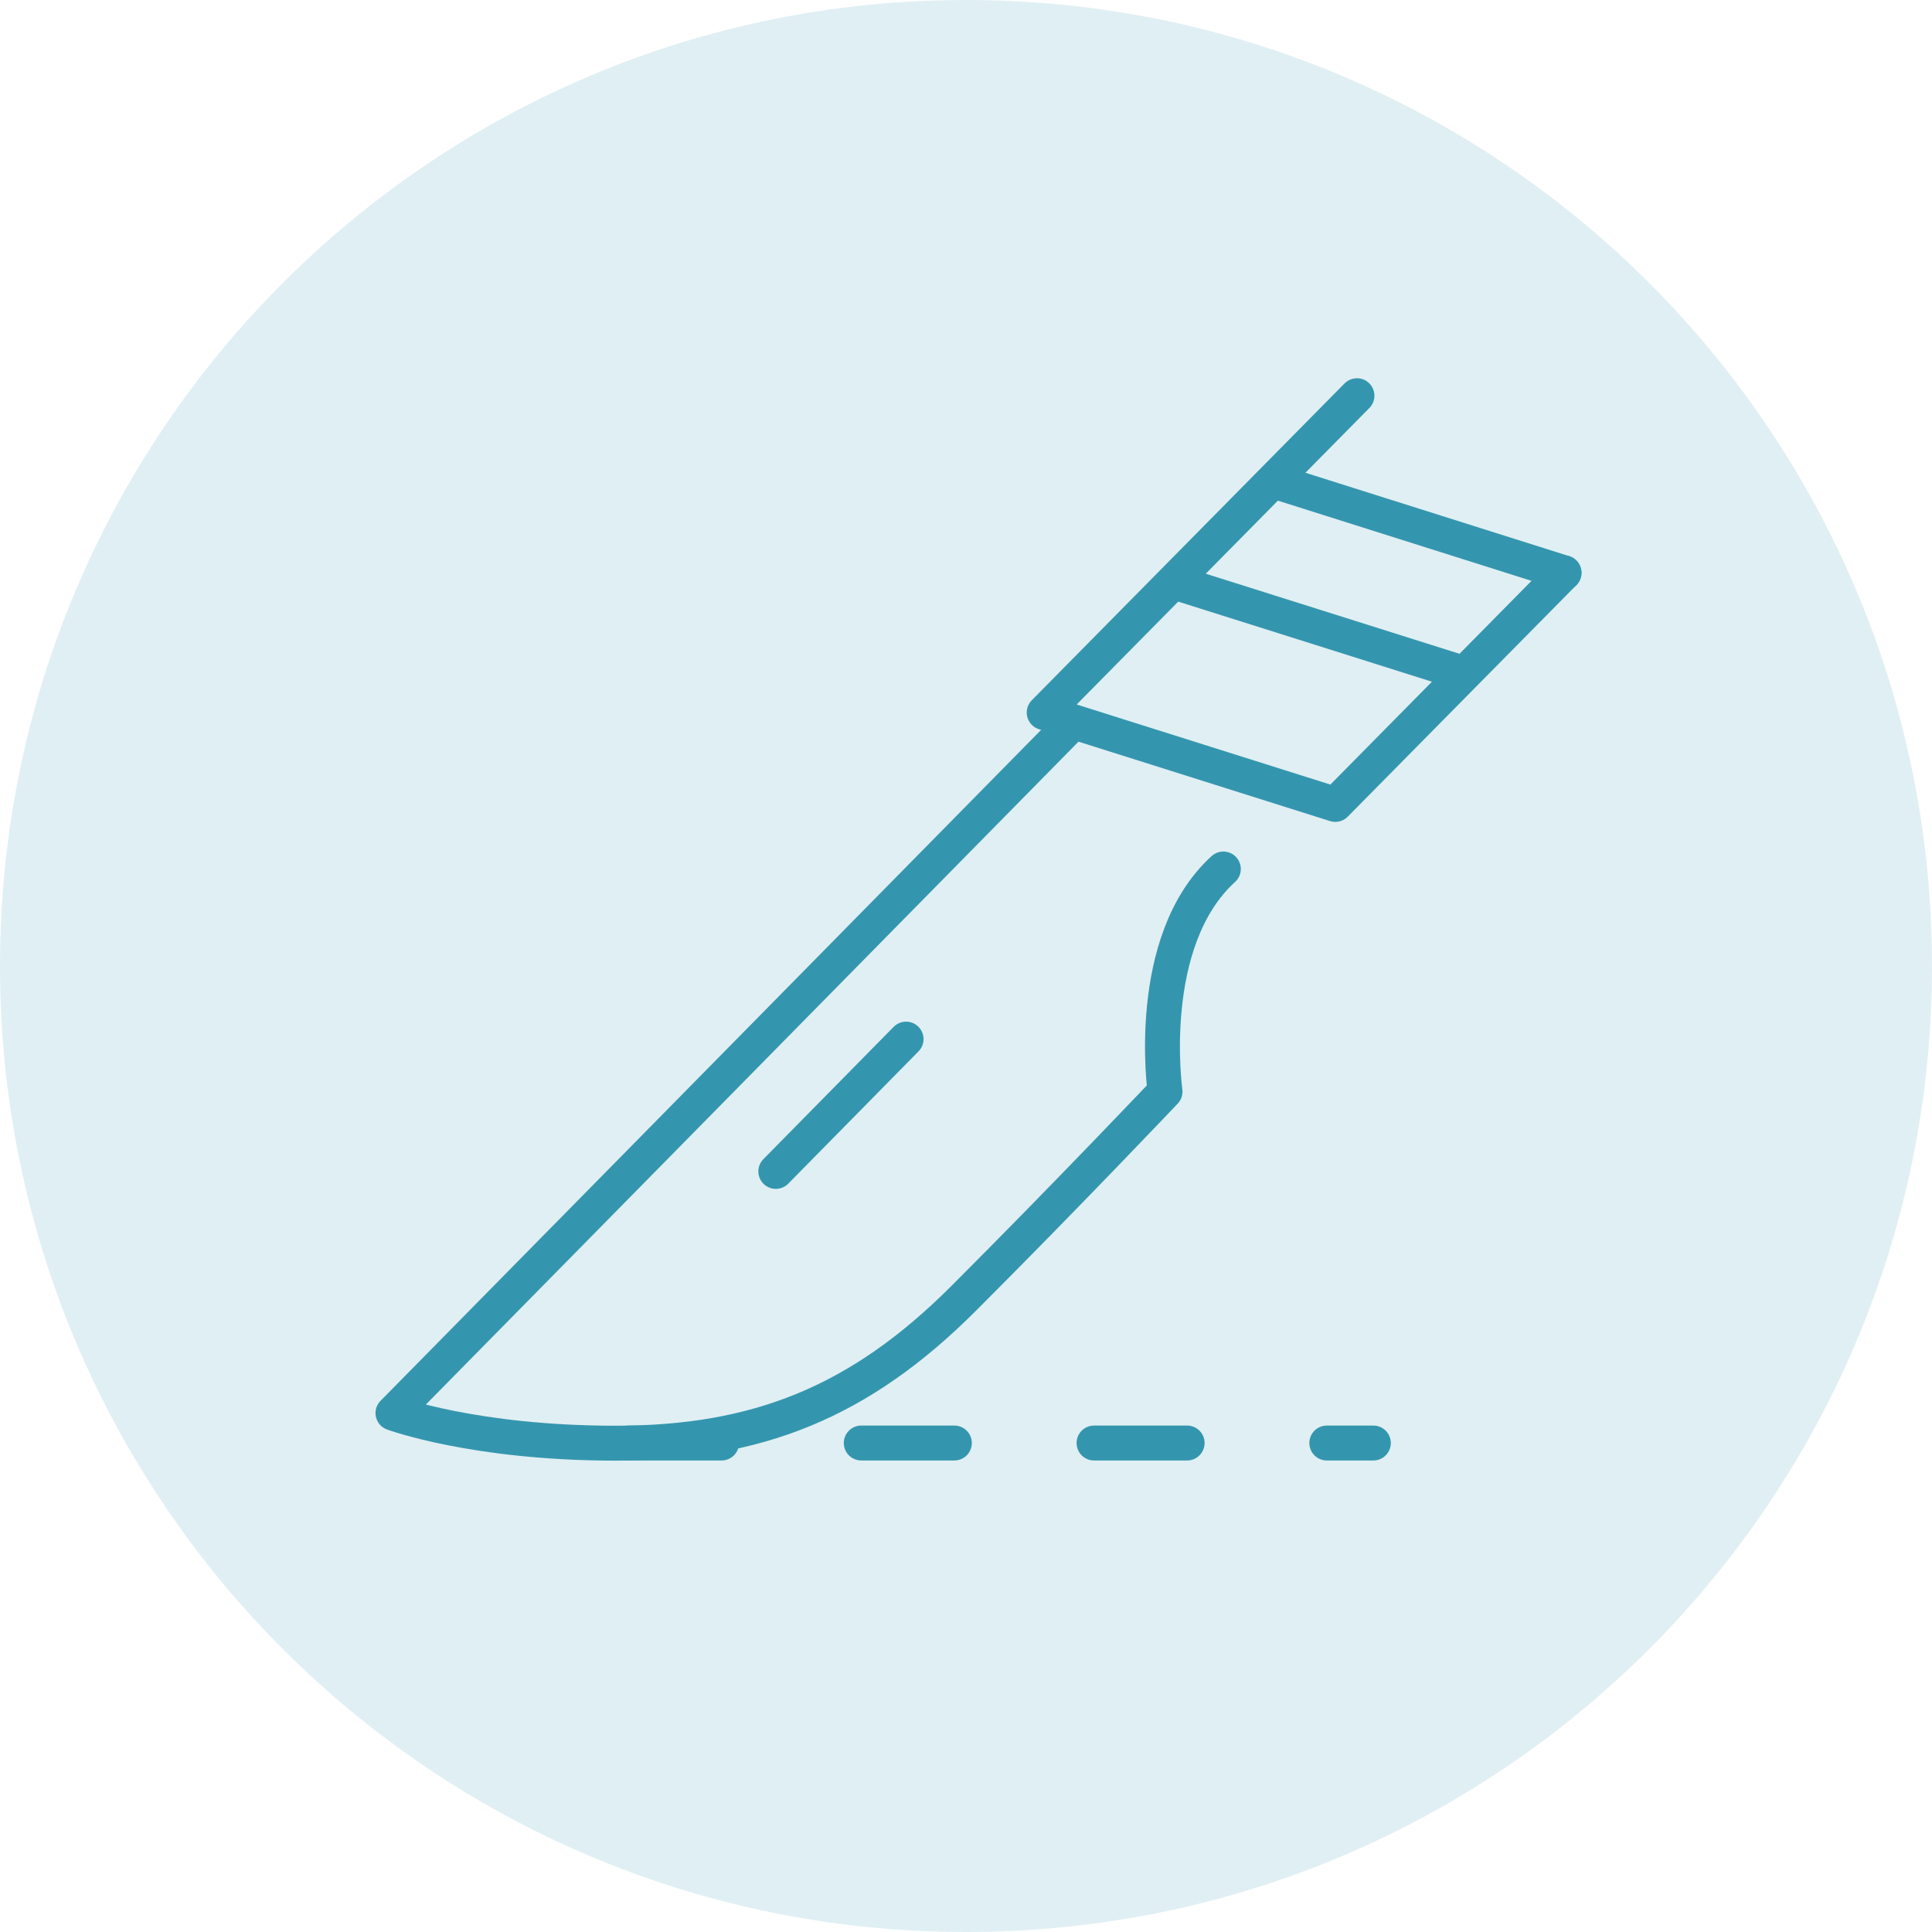 <svg width="83" height="83" viewBox="0 0 83 83" fill="none" xmlns="http://www.w3.org/2000/svg">
<g clip-path="url(#clip0_6169_4690)">
<path d="M41.5 83C64.426 83 83 64.426 83 41.5C83 18.574 64.426 0 41.5 0C18.574 0 0 18.574 0 41.5C0 64.426 18.574 83 41.5 83Z" fill="#3496AE" fill-opacity="0.15"/>
<path d="M45.953 31.18L16.882 60.707C16.882 60.707 20.374 62 26.445 62C32.517 62 36.921 60.258 41.399 55.779C45.878 51.3 50.051 46.896 50.051 46.896C50.051 46.896 49.139 40.444 52.556 37.333" stroke="#3496AE" stroke-width="1.5" stroke-linecap="round" stroke-linejoin="round"/>
<path d="M38.926 44.641L33.329 50.325" stroke="#3496AE" stroke-width="1.5" stroke-linecap="round" stroke-linejoin="round"/>
<path d="M67.191 24.608L57.365 34.559L44.859 30.611L58.296 17" stroke="#3496AE" stroke-width="1.5" stroke-linecap="round" stroke-linejoin="round"/>
<path d="M62.762 28.893L50.631 25.064" stroke="#3496AE" stroke-width="1.5" stroke-linecap="round" stroke-linejoin="round"/>
<path d="M67.192 24.609L55.042 20.767" stroke="#3496AE" stroke-width="1.5" stroke-linecap="round" stroke-linejoin="round"/>
<path d="M27 61.993L59 61.993" stroke="#3496AE" stroke-width="1.5" stroke-linecap="round" stroke-linejoin="round" stroke-dasharray="4 6"/>
</g>
<defs>
<clipPath id="clip0_6169_4690">
<rect width="83" height="83" fill="white"/>
</clipPath>
</defs>
</svg>
